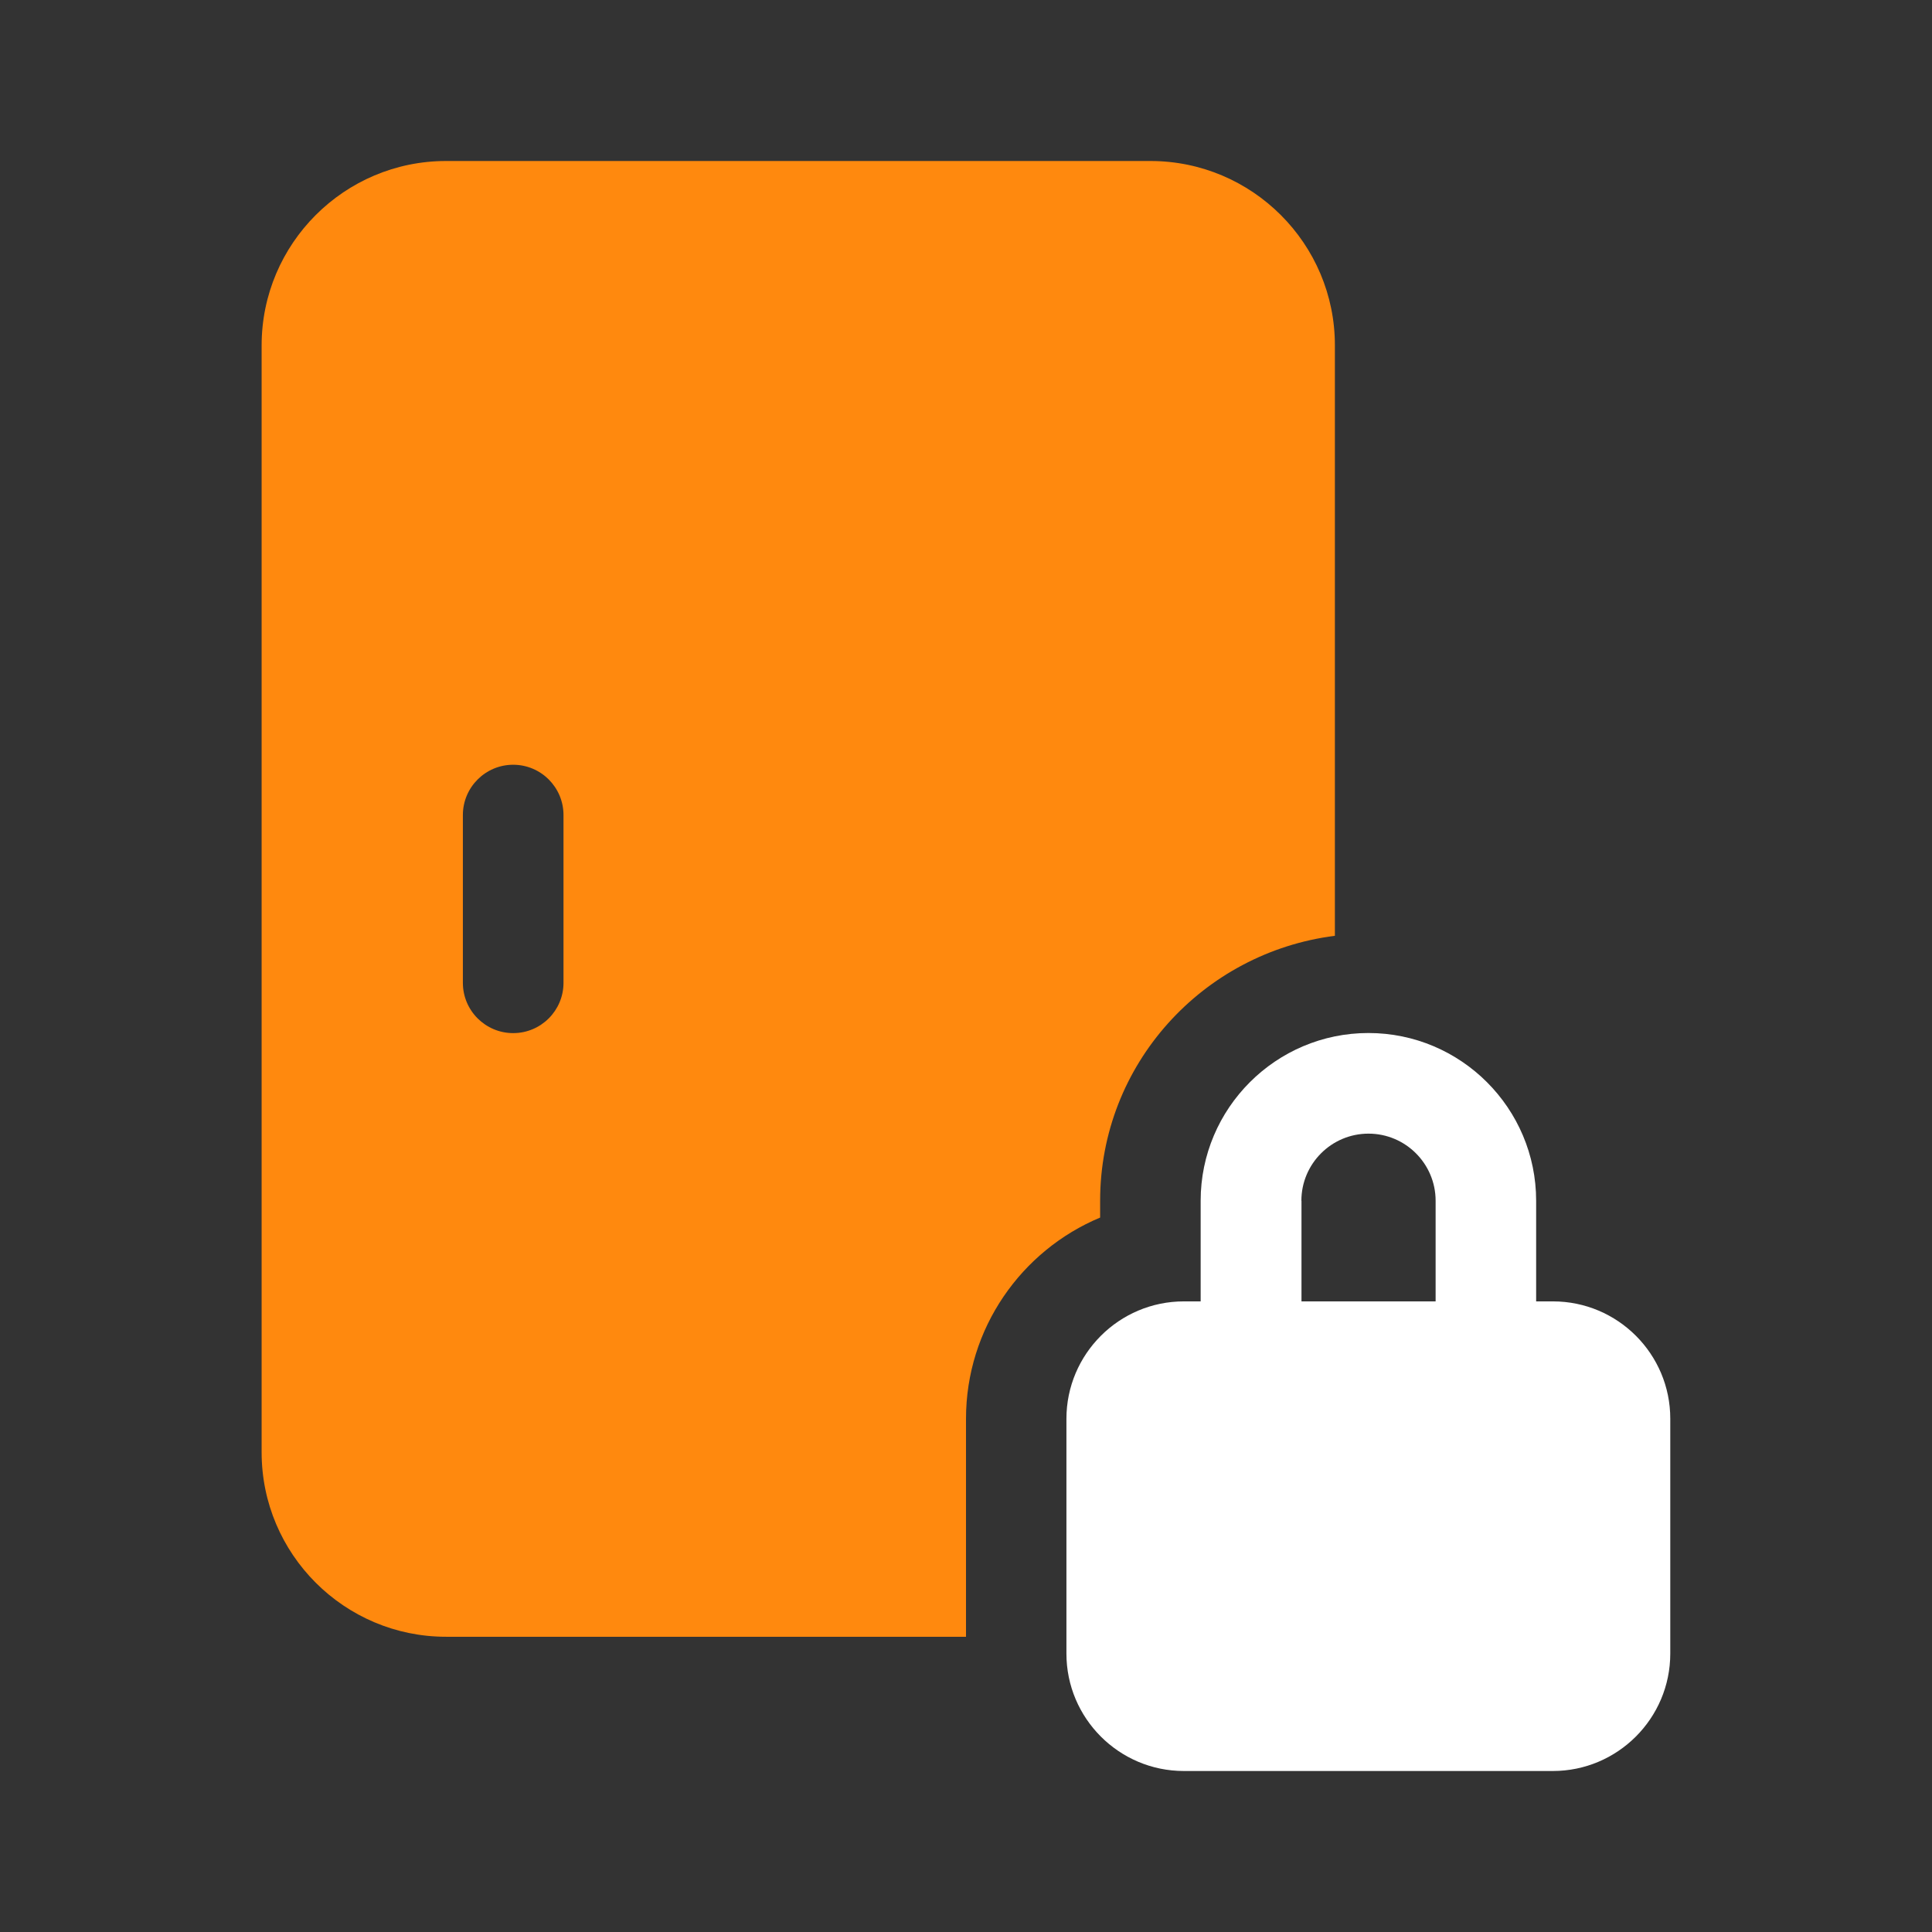 <svg width="192" height="192" viewBox="0 0 192 192" fill="none" xmlns="http://www.w3.org/2000/svg">
<rect x="0" y="0" width="192" height="192" fill="#333333" stroke="none"/>
<path d="M154.33 129.33H152.66V119.33C152.66 110.141 145.189 102.66 135.99 102.66C126.801 102.66 119.32 110.141 119.32 119.33V129.33H117.65C111.22 129.33 105.98 134.56 105.98 141V164.33C105.98 170.761 111.21 176 117.65 176H154.32C160.751 176 165.99 170.771 165.99 164.33V141C166 134.569 160.771 129.33 154.33 129.33ZM129.33 119.33C129.33 115.651 132.321 112.66 136 112.66C139.679 112.66 142.67 115.651 142.67 119.33V129.33H129.34V119.33H129.33Z" fill="white"/>
<path d="M96 141C96 132.001 101.51 124.269 109.33 121V119.33C109.33 105.771 119.54 94.66 132.66 92.999V34.33C132.67 24.22 124.44 16 114.33 16H44.33C34.22 16 26 24.22 26 34.33V144.33C26 154.44 34.22 162.66 44.33 162.66H96V141ZM51 102.67C48.241 102.67 46 100.431 46 97.67V81C46 78.241 48.241 76 51 76C53.759 76 56 78.241 56 81V97.67C56 100.431 53.759 102.67 51 102.67Z" fill="#FF890E"/>
</svg>
